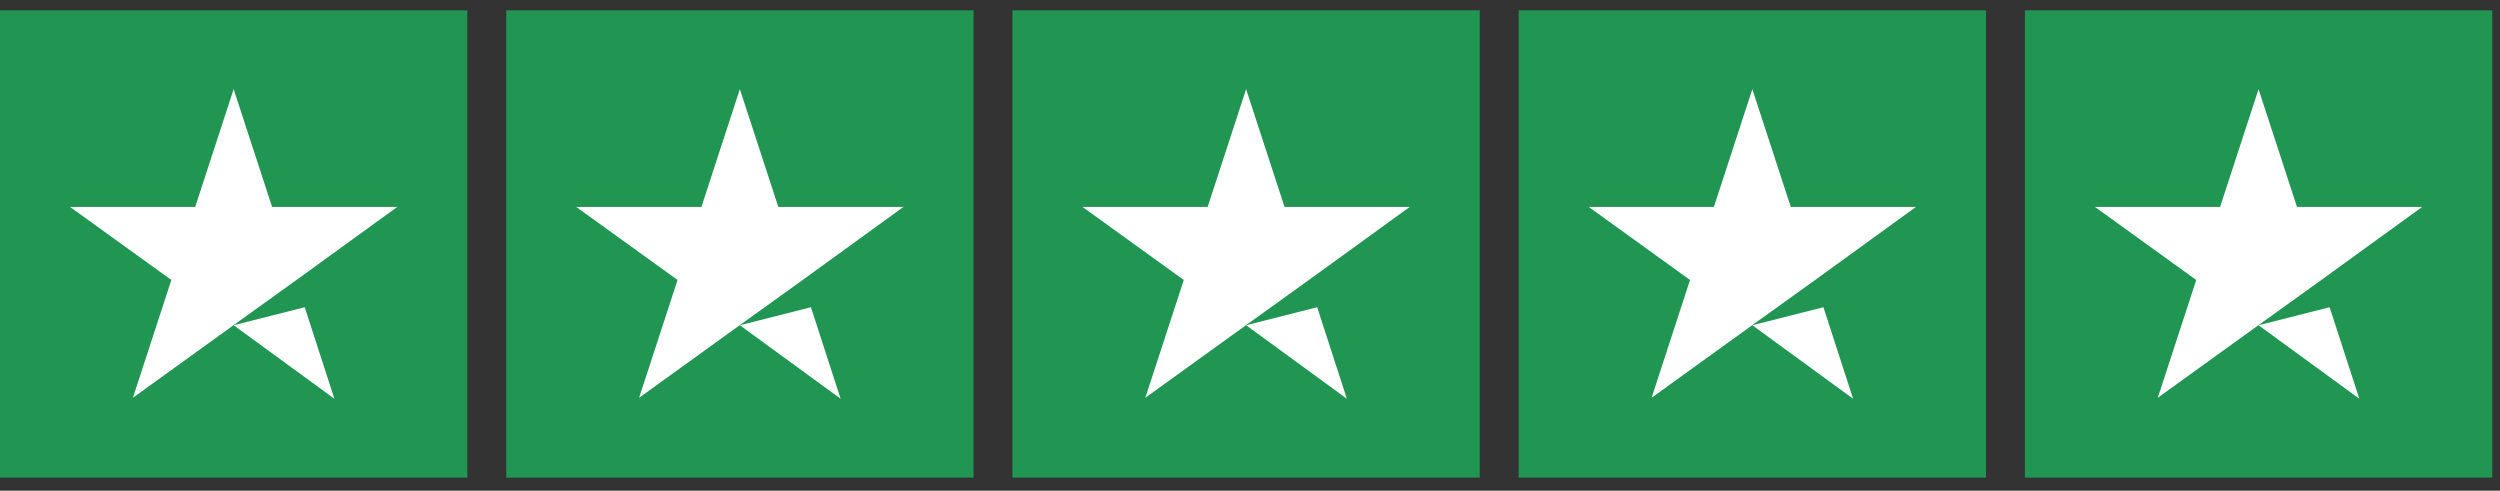<svg xmlns="http://www.w3.org/2000/svg" width="107" height="21" viewBox="0 0 107 21" fill="none"><rect x="0" y="0" width="107" height="21" fill="#333333" stroke="none"/><g clip-path="url(#clip0_1120_4396)"><path d="M20 0.441H0V20.441H20V0.441Z" fill="#219653"></path><path d="M41.667 0.441H21.667V20.441H41.667V0.441Z" fill="#219653"></path><path d="M63.333 0.441H43.333V20.441H63.333V0.441Z" fill="#219653"></path><path d="M85 0.441H65V20.441H85V0.441Z" fill="#219653"></path><path d="M106.667 0.441H86.667V20.441H106.667V0.441Z" fill="#219653"></path><path d="M10 13.92L13.042 13.149L14.312 17.066L10 13.92ZM17 8.858H11.646L10 3.816L8.354 8.858H3L7.333 11.983L5.688 17.024L10.021 13.899L12.688 11.983L17 8.858Z" fill="white"></path><path d="M31.666 13.92L34.708 13.149L35.978 17.066L31.666 13.92ZM38.666 8.858H33.312L31.666 3.816L30.02 8.858H24.666L28.999 11.983L27.354 17.024L31.687 13.899L34.353 11.983L38.666 8.858Z" fill="white"></path><path d="M53.333 13.92L56.375 13.149L57.645 17.066L53.333 13.92ZM60.333 8.858H54.979L53.333 3.816L51.687 8.858H46.333L50.666 11.983L49.02 17.024L53.354 13.899L56.02 11.983L60.333 8.858Z" fill="white"></path><path d="M75 13.92L78.042 13.149L79.312 17.066L75 13.92ZM82 8.858H76.646L75 3.816L73.354 8.858H68L72.333 11.983L70.688 17.024L75.021 13.899L77.688 11.983L82 8.858Z" fill="white"></path><path d="M96.666 13.92L99.708 13.149L100.979 17.066L96.666 13.92ZM103.666 8.858H98.312L96.666 3.816L95.02 8.858H89.666L93.999 11.983L92.353 17.024L96.687 13.899L99.353 11.983L103.666 8.858Z" fill="white"></path></g><defs><clipPath id="clip0_1120_4396"><rect width="106.667" height="20" fill="white" transform="translate(0 0.441)"></rect></clipPath></defs></svg>